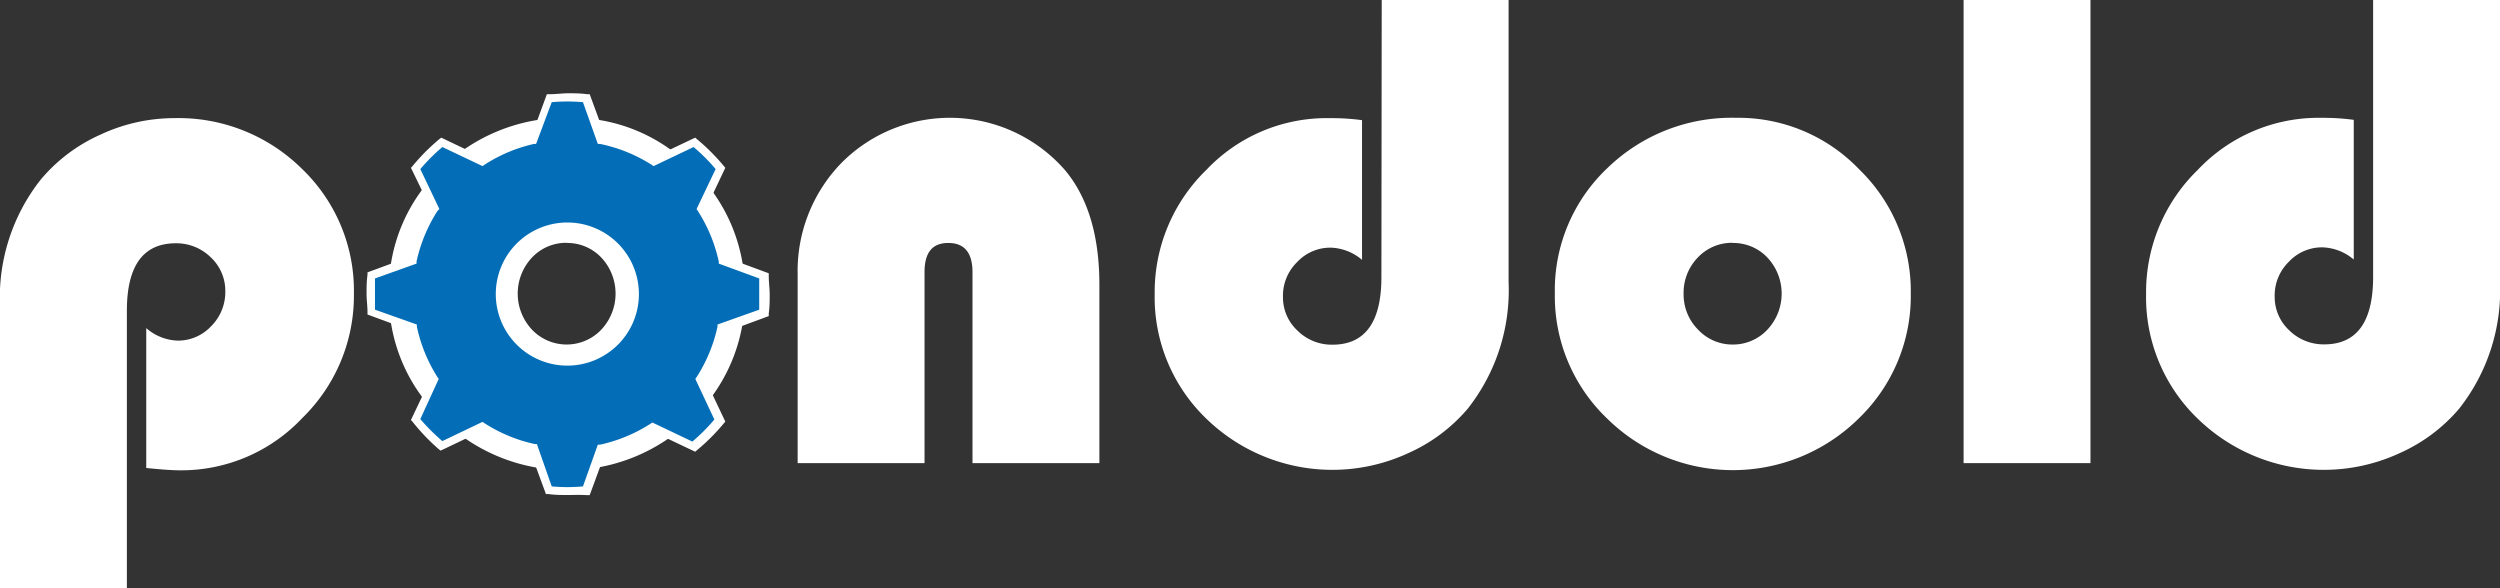 <svg xmlns="http://www.w3.org/2000/svg" viewBox="0 0 160 37.65"><rect x="0" y="0" width="160" height="37.65" fill="#333333" stroke="none"/><defs><style>.cls-1{fill:#fff;}.cls-2{fill:#036eb7;}</style></defs><g id="レイヤー_2" data-name="レイヤー 2"><g id="レイヤー_1-2" data-name="レイヤー 1"><path class="cls-1" d="M8.12,37.65H0V19.59a12.2,12.2,0,0,1,2.61-8.1A10.63,10.63,0,0,1,6.42,8.62a11.2,11.2,0,0,1,4.74-1.06,11.23,11.23,0,0,1,8.17,3.25,10.8,10.8,0,0,1,3.32,8,10.93,10.93,0,0,1-3.3,7.94,10.63,10.63,0,0,1-7.82,3.35c-.49,0-1.22-.05-2.17-.15V21a3.22,3.22,0,0,0,2,.8,2.9,2.9,0,0,0,2.16-.93,3.08,3.08,0,0,0,.9-2.22,2.93,2.93,0,0,0-.93-2.18,3.13,3.13,0,0,0-2.24-.9q-3.13,0-3.13,4.32Z"/><path class="cls-1" d="M36.48,7.54a10.74,10.74,0,0,1,7.9,3.31,10.85,10.85,0,0,1,3.29,7.93,10.88,10.88,0,0,1-3.34,8,11.44,11.44,0,0,1-16.1,0,10.79,10.79,0,0,1-3.34-8,10.71,10.71,0,0,1,3.34-8A11.4,11.4,0,0,1,36.48,7.54Zm-.22,8a3,3,0,0,0-2.21.94,3.37,3.37,0,0,0,0,4.62,3.06,3.06,0,0,0,4.43,0,3.37,3.37,0,0,0,0-4.62A3,3,0,0,0,36.26,15.55Z"/><path class="cls-1" d="M70.36,29.64H62.24V17.42c0-1.25-.52-1.87-1.55-1.87s-1.52.62-1.52,1.87V29.64H51.05V17.57a9.92,9.92,0,0,1,2.8-7.14,9.78,9.78,0,0,1,14.32.47q2.19,2.63,2.19,7.32Z"/><path class="cls-1" d="M88.43,0h8.12V18.05a12.24,12.24,0,0,1-2.61,8.1A10.69,10.69,0,0,1,90.13,29a11.57,11.57,0,0,1-12.91-2.19,10.78,10.78,0,0,1-3.32-8,10.9,10.9,0,0,1,3.3-7.93A10.6,10.6,0,0,1,85,7.56c.47,0,1.2,0,2.17.13v8.94a3.25,3.25,0,0,0-2-.78,2.9,2.9,0,0,0-2.16.93,3,3,0,0,0-.9,2.22,2.9,2.9,0,0,0,.93,2.16,3.11,3.11,0,0,0,2.24.9c2.08,0,3.13-1.44,3.13-4.32Z"/><path class="cls-1" d="M111.1,7.54A10.71,10.71,0,0,1,119,10.85a10.85,10.85,0,0,1,3.29,7.93,10.87,10.87,0,0,1-3.33,8,11.46,11.46,0,0,1-16.11,0,10.83,10.83,0,0,1-3.34-8,10.75,10.75,0,0,1,3.34-8A11.41,11.41,0,0,1,111.1,7.54Zm-.22,8a3,3,0,0,0-2.22.94,3.24,3.24,0,0,0-.91,2.32,3.19,3.19,0,0,0,.93,2.3,3,3,0,0,0,2.2.95,3,3,0,0,0,2.23-.95,3.37,3.37,0,0,0,0-4.62A3,3,0,0,0,110.88,15.55Z"/><path class="cls-1" d="M133.79,0V29.64h-8.12V0Z"/><path class="cls-1" d="M151.88,0H160V18.05a12.24,12.24,0,0,1-2.61,8.1A10.69,10.69,0,0,1,153.58,29a11.57,11.57,0,0,1-12.91-2.19,10.78,10.78,0,0,1-3.32-8,10.9,10.9,0,0,1,3.3-7.93,10.62,10.62,0,0,1,7.82-3.34c.48,0,1.2,0,2.17.13v8.94a3.25,3.25,0,0,0-2-.78,2.9,2.9,0,0,0-2.16.93,3,3,0,0,0-.9,2.22,2.9,2.9,0,0,0,.93,2.16,3.13,3.13,0,0,0,2.24.9q3.13,0,3.13-4.32Z"/><path class="cls-2" d="M48.86,17.64l-2.69-1a9.81,9.81,0,0,0-1.38-3.31L46,10.78a12,12,0,0,0-1.67-1.67l-2.58,1.23A9.94,9.94,0,0,0,38.45,9l-1-2.69a11.63,11.63,0,0,0-2.36,0L34.17,9a9.89,9.89,0,0,0-3.31,1.38L28.27,9.11a13.17,13.17,0,0,0-1.67,1.67l1.23,2.59a10,10,0,0,0-1.37,3.31l-2.7,1c0,.39-.05.78-.05,1.18s0,.79.05,1.18l2.7,1a10.08,10.08,0,0,0,1.37,3.31L26.6,26.86a13.17,13.17,0,0,0,1.67,1.67l2.59-1.23a9.87,9.87,0,0,0,3.31,1.37l1,2.7c.39,0,.78.06,1.18.06s.79,0,1.18-.06l1-2.7a9.93,9.93,0,0,0,3.32-1.37l2.58,1.23A12,12,0,0,0,46,26.86l-1.23-2.59A9.89,9.89,0,0,0,46.17,21l2.69-1a11.63,11.63,0,0,0,0-2.36Zm-12.55,5.5a4.32,4.32,0,1,1,4.32-4.32A4.31,4.31,0,0,1,36.31,23.14Z"/><path class="cls-1" d="M36.31,31.68c-.38,0-.79,0-1.2-.06h-.17l-1-2.72a10,10,0,0,1-3.14-1.3l-2.6,1.24-.13-.1A13.08,13.08,0,0,1,26.41,27l-.11-.12,1.24-2.61a10.28,10.28,0,0,1-1.3-3.14l-2.72-1V20c0-.42-.06-.81-.06-1.2s0-.79.06-1.21v-.16l2.72-1a10.18,10.18,0,0,1,1.3-3.14L26.3,10.74l.11-.12a13.08,13.08,0,0,1,1.7-1.71l.13-.1,2.6,1.24A10,10,0,0,1,34,8.75l1-2.72h.17c.41,0,.82-.06,1.2-.06s.79,0,1.21.06h.16l1,2.72a9.94,9.94,0,0,1,3.14,1.3l2.61-1.24.12.1a13.16,13.16,0,0,1,1.71,1.71l.1.12-1.24,2.61a10.2,10.2,0,0,1,1.31,3.14l2.71,1v.16c0,.42.06.82.06,1.21s0,.78-.06,1.2v.17l-2.71,1a10.31,10.31,0,0,1-1.31,3.14l1.24,2.61-.1.12a13.16,13.16,0,0,1-1.71,1.71l-.12.1-2.61-1.24a9.94,9.94,0,0,1-3.14,1.3l-1,2.72h-.16C37.1,31.66,36.7,31.68,36.31,31.68Zm-1-.55a11.13,11.13,0,0,0,2,0l.95-2.67.14,0a9.84,9.84,0,0,0,3.23-1.34l.12-.08,2.56,1.22a11.74,11.74,0,0,0,1.41-1.41L44.5,24.25l.08-.11a9.84,9.84,0,0,0,1.34-3.23l0-.14,2.67-.95c0-.35,0-.68,0-1s0-.65,0-1L46,16.87l0-.14a9.84,9.84,0,0,0-1.34-3.23l-.08-.12,1.22-2.56a11.74,11.74,0,0,0-1.41-1.41l-2.56,1.22-.12-.08A9.84,9.84,0,0,0,38.4,9.21l-.14,0-.95-2.67a11.13,11.13,0,0,0-2,0l-1,2.67-.13,0A9.75,9.75,0,0,0,31,10.55l-.12.08L28.31,9.41a12.52,12.52,0,0,0-1.41,1.41l1.22,2.56L28,13.5a9.84,9.84,0,0,0-1.34,3.23l0,.14L24,17.82c0,.35,0,.67,0,1s0,.65,0,1l2.68.95,0,.14A9.84,9.84,0,0,0,28,24.14l.08.11L26.9,26.82a12.52,12.52,0,0,0,1.41,1.41L30.88,27l.12.08a9.75,9.75,0,0,0,3.23,1.34l.13,0Zm1-7.73a4.58,4.58,0,1,1,4.58-4.58A4.58,4.58,0,0,1,36.31,23.4Zm0-8.65a4.07,4.07,0,1,0,4.07,4.07A4.08,4.08,0,0,0,36.31,14.75Z"/></g></g></svg>
